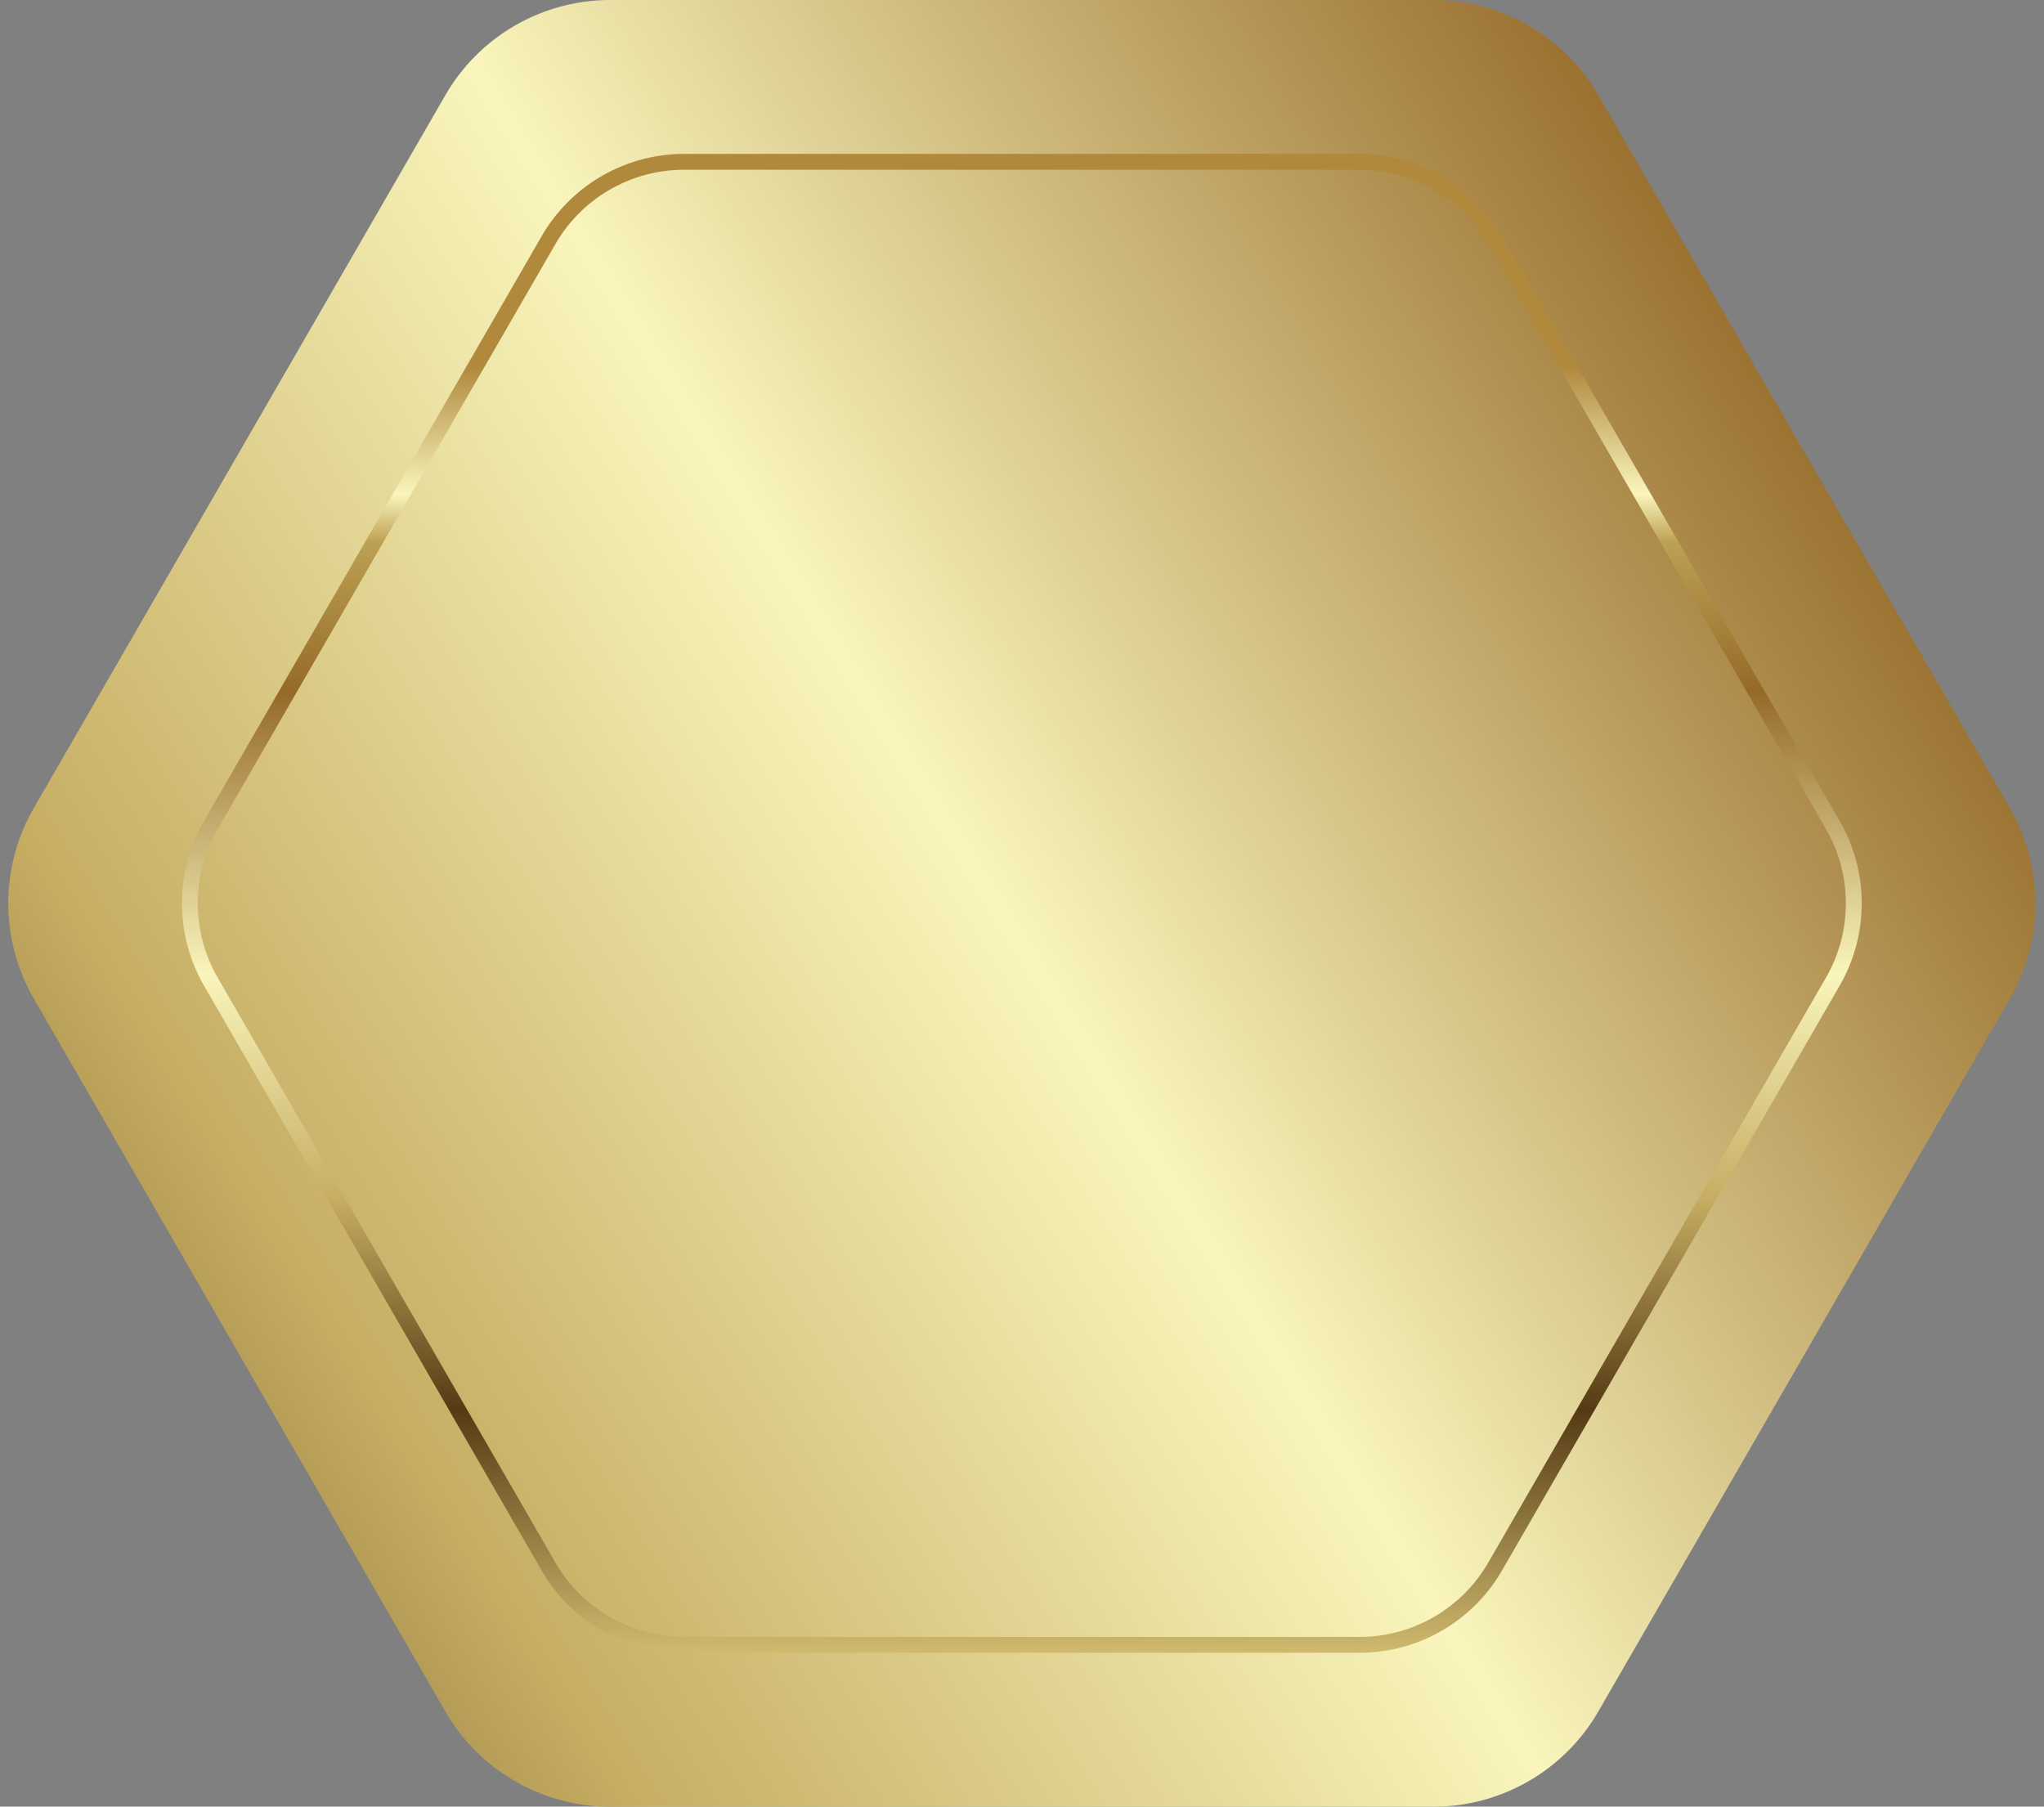 <?xml version="1.0" encoding="UTF-8"?><svg xmlns="http://www.w3.org/2000/svg" xmlns:xlink="http://www.w3.org/1999/xlink" height="349.9" preserveAspectRatio="xMidYMid meet" version="1.0" viewBox="-1.6 -0.0 395.9 349.9" width="395.9" zoomAndPan="magnify"><rect x="-1.6" y="-0.0" width="395.9" height="349.9" fill="#808080" stroke="none"/><defs><linearGradient gradientTransform="translate(1489.41 819.394)" gradientUnits="userSpaceOnUse" id="a" x1="-1688.457" x2="-822.991" xlink:actuate="onLoad" xlink:show="other" xlink:type="simple" xmlns:xlink="http://www.w3.org/1999/xlink" y1="-397.677" y2="-937.843"><stop offset="0" stop-color="#cfba6f"/><stop offset=".162" stop-color="#553a14"/><stop offset=".303" stop-color="#c6ad62"/><stop offset=".453" stop-color="#f9f5bc"/><stop offset=".641" stop-color="#956a28"/><stop offset=".741" stop-color="#bda153"/><stop offset=".773" stop-color="#f9f5bc"/><stop offset=".858" stop-color="#b0893d"/><stop offset="1" stop-color="#b0893d"/></linearGradient><linearGradient gradientTransform="rotate(-90 1762.445 1893.077)" id="b" x1="3335.411" x2="3625.718" xlink:actuate="onLoad" xlink:href="#a" xlink:show="other" xlink:type="simple" xmlns:xlink="http://www.w3.org/1999/xlink" y1="326.95" y2="326.95"/></defs><g data-name="Layer 2"><g data-name="Layer 1"><path d="M276.041,0H116.6A36.872,36.872,0,0,0,84.663,18.436L4.94,156.52a36.87,36.87,0,0,0,0,36.872L84.663,331.476A36.871,36.871,0,0,0,116.6,349.913H276.041a36.871,36.871,0,0,0,31.932-18.437L387.7,193.392a36.87,36.87,0,0,0,0-36.872L307.973,18.436A36.872,36.872,0,0,0,276.041,0Z" fill="url(#a)"/><path d="M358.993,174.956a31.8,31.8,0,0,1-4.247,15.9L289.3,304.208a31.892,31.892,0,0,1-27.542,15.9H130.875a31.892,31.892,0,0,1-27.542-15.9L37.89,190.858a31.891,31.891,0,0,1,0-31.8l65.443-113.35a31.89,31.89,0,0,1,27.542-15.9H261.761a31.89,31.89,0,0,1,27.542,15.9l65.443,113.35A31.8,31.8,0,0,1,358.993,174.956Zm-322.28,0a28.724,28.724,0,0,0,3.837,14.366l65.443,113.351a28.811,28.811,0,0,0,24.882,14.366H261.761a28.811,28.811,0,0,0,24.882-14.366l65.443-113.351a28.812,28.812,0,0,0,0-28.732L286.643,47.24a28.811,28.811,0,0,0-24.882-14.366H130.875A28.811,28.811,0,0,0,105.993,47.24L40.55,160.59A28.729,28.729,0,0,0,36.713,174.956Z" fill="url(#b)"/></g></g></svg>